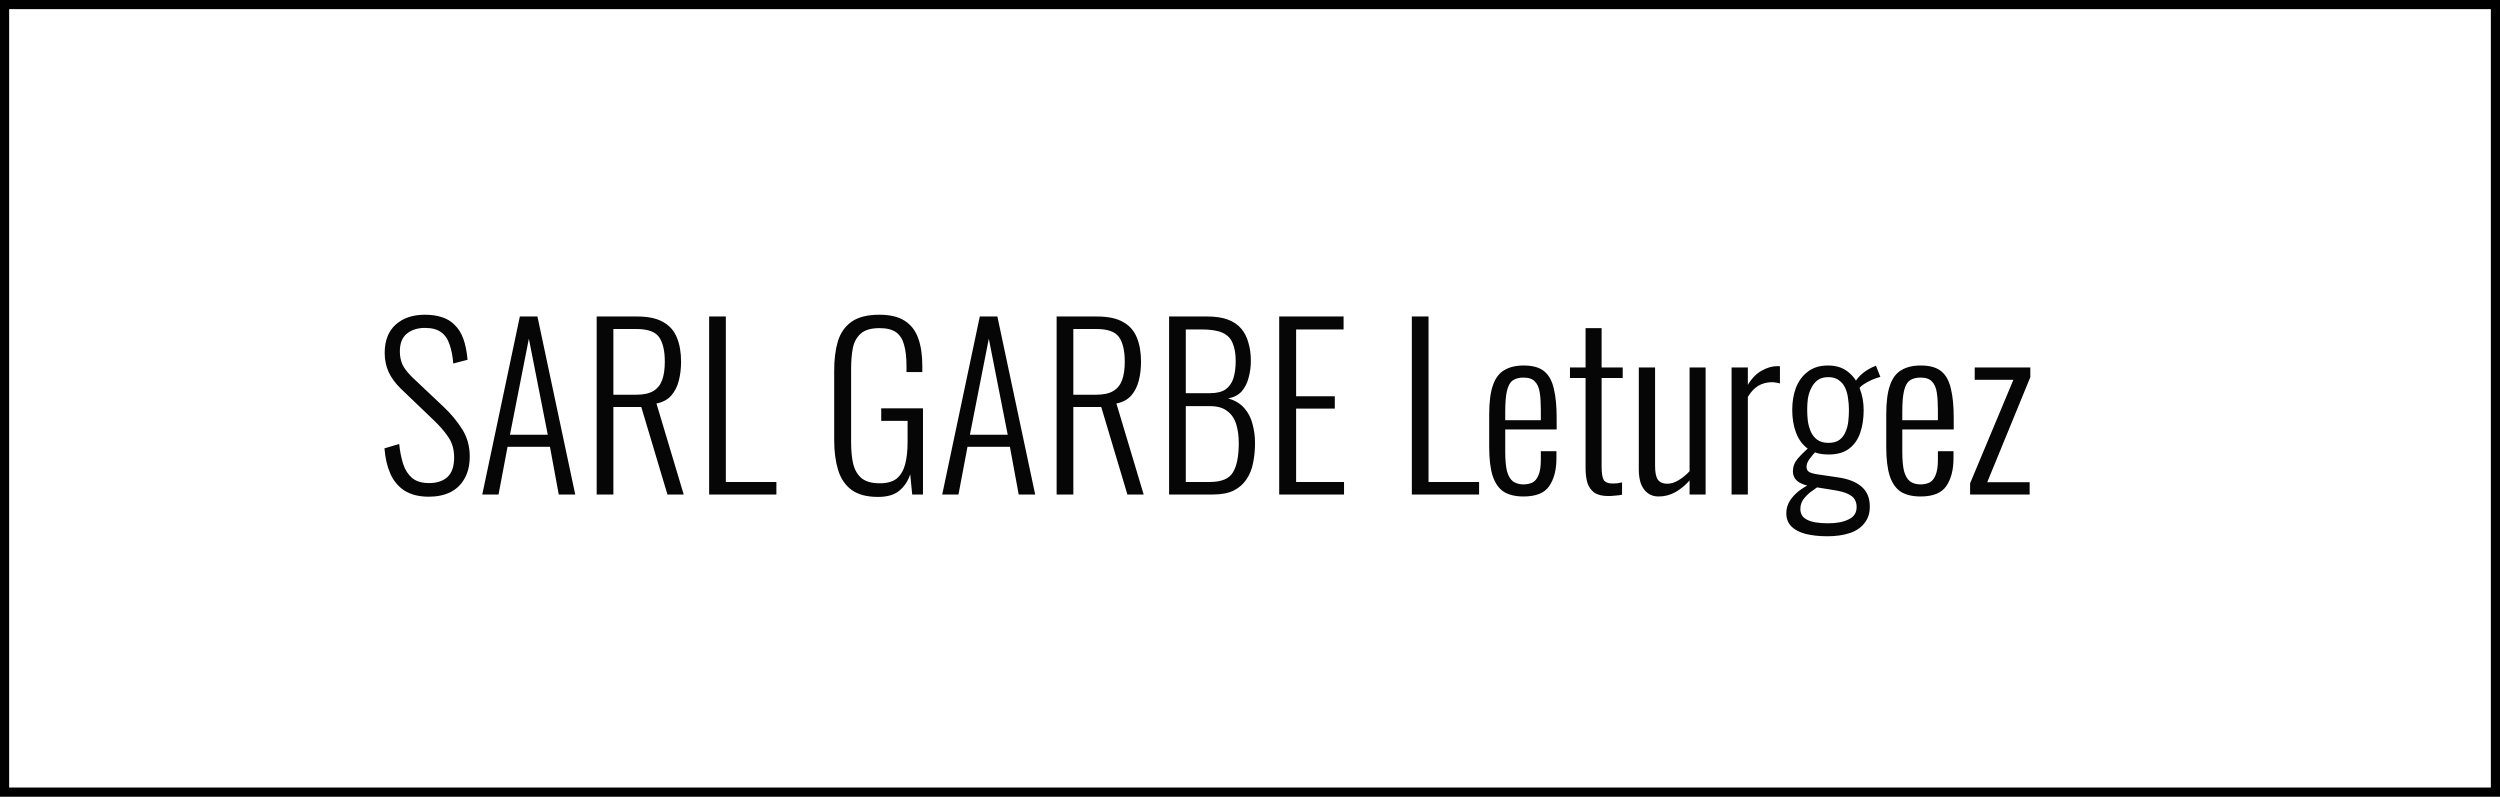 <svg width="273" height="87" viewBox="0 0 273 87" fill="none" xmlns="http://www.w3.org/2000/svg">
<path d="M46.832 54.24C45.776 54.24 44.896 54.024 44.192 53.592C43.504 53.144 42.984 52.528 42.632 51.744C42.28 50.944 42.064 50.016 41.984 48.96L43.592 48.48C43.672 49.28 43.816 50.008 44.024 50.664C44.232 51.304 44.56 51.816 45.008 52.2C45.456 52.568 46.072 52.752 46.856 52.752C47.72 52.752 48.392 52.528 48.872 52.08C49.352 51.632 49.592 50.92 49.592 49.944C49.592 49.08 49.376 48.336 48.944 47.712C48.528 47.088 47.952 46.432 47.216 45.744L43.784 42.456C43.176 41.864 42.728 41.256 42.44 40.632C42.152 39.992 42.008 39.296 42.008 38.544C42.008 37.2 42.408 36.168 43.208 35.448C44.008 34.728 45.072 34.368 46.4 34.368C47.088 34.368 47.704 34.456 48.248 34.632C48.808 34.808 49.28 35.096 49.664 35.496C50.064 35.88 50.376 36.384 50.6 37.008C50.824 37.632 50.976 38.392 51.056 39.288L49.496 39.696C49.432 38.88 49.296 38.184 49.088 37.608C48.896 37.016 48.584 36.568 48.152 36.264C47.736 35.96 47.152 35.808 46.4 35.808C45.6 35.808 44.944 36.016 44.432 36.432C43.92 36.848 43.664 37.496 43.664 38.376C43.664 38.904 43.76 39.384 43.952 39.816C44.16 40.248 44.52 40.712 45.032 41.208L48.464 44.448C49.232 45.168 49.896 45.968 50.456 46.848C51.016 47.728 51.296 48.72 51.296 49.824C51.296 50.8 51.104 51.616 50.72 52.272C50.352 52.928 49.832 53.424 49.16 53.76C48.488 54.08 47.712 54.24 46.832 54.24ZM52.664 54L56.768 34.56H58.688L62.816 54H61.016L60.056 48.792H55.424L54.44 54H52.664ZM55.688 47.472H59.816L57.752 36.984L55.688 47.472ZM65.157 54V34.56H69.549C70.765 34.56 71.717 34.76 72.405 35.16C73.109 35.544 73.613 36.112 73.917 36.864C74.221 37.6 74.373 38.48 74.373 39.504C74.373 40.224 74.293 40.904 74.133 41.544C73.973 42.184 73.701 42.728 73.317 43.176C72.933 43.624 72.389 43.92 71.685 44.064L74.661 54H72.885L70.029 44.448H66.981V54H65.157ZM66.981 43.104H69.453C70.269 43.104 70.901 42.968 71.349 42.696C71.797 42.424 72.117 42.024 72.309 41.496C72.501 40.968 72.597 40.304 72.597 39.504C72.597 38.304 72.389 37.408 71.973 36.816C71.557 36.224 70.733 35.928 69.501 35.928H66.981V43.104ZM77.438 54V34.56H79.262V52.632H84.782V54H77.438ZM95.893 54.264C94.661 54.264 93.693 54.008 92.989 53.496C92.301 52.984 91.813 52.264 91.525 51.336C91.237 50.392 91.093 49.304 91.093 48.072V40.488C91.093 39.24 91.229 38.16 91.501 37.248C91.789 36.336 92.285 35.632 92.989 35.136C93.709 34.624 94.717 34.368 96.013 34.368C97.181 34.368 98.101 34.584 98.773 35.016C99.461 35.448 99.957 36.08 100.261 36.912C100.565 37.744 100.717 38.76 100.717 39.96V40.632H98.989V39.96C98.989 39.032 98.901 38.264 98.725 37.656C98.565 37.048 98.277 36.592 97.861 36.288C97.445 35.984 96.837 35.832 96.037 35.832C95.141 35.832 94.469 36.024 94.021 36.408C93.573 36.792 93.277 37.32 93.133 37.992C93.005 38.664 92.941 39.432 92.941 40.296V48.288C92.941 49.232 93.021 50.04 93.181 50.712C93.357 51.368 93.669 51.88 94.117 52.248C94.581 52.6 95.229 52.776 96.061 52.776C96.877 52.776 97.501 52.6 97.933 52.248C98.365 51.88 98.669 51.36 98.845 50.688C99.021 50.016 99.109 49.2 99.109 48.24V45.96H96.229V44.592H100.789V54H99.613L99.397 51.792C99.157 52.528 98.757 53.128 98.197 53.592C97.653 54.04 96.885 54.264 95.893 54.264ZM102.89 54L106.994 34.56H108.914L113.042 54H111.242L110.282 48.792H105.65L104.666 54H102.89ZM105.914 47.472H110.042L107.978 36.984L105.914 47.472ZM115.384 54V34.56H119.776C120.992 34.56 121.944 34.76 122.632 35.16C123.336 35.544 123.84 36.112 124.144 36.864C124.448 37.6 124.6 38.48 124.6 39.504C124.6 40.224 124.52 40.904 124.36 41.544C124.2 42.184 123.928 42.728 123.544 43.176C123.16 43.624 122.616 43.92 121.912 44.064L124.888 54H123.112L120.256 44.448H117.208V54H115.384ZM117.208 43.104H119.68C120.496 43.104 121.128 42.968 121.576 42.696C122.024 42.424 122.344 42.024 122.536 41.496C122.728 40.968 122.824 40.304 122.824 39.504C122.824 38.304 122.616 37.408 122.2 36.816C121.784 36.224 120.96 35.928 119.728 35.928H117.208V43.104ZM127.665 54V34.56H131.841C132.721 34.56 133.465 34.672 134.073 34.896C134.681 35.12 135.169 35.448 135.537 35.88C135.905 36.312 136.169 36.832 136.329 37.44C136.505 38.032 136.593 38.688 136.593 39.408C136.593 40.032 136.513 40.64 136.353 41.232C136.209 41.808 135.961 42.304 135.609 42.72C135.257 43.12 134.761 43.384 134.121 43.512C134.873 43.72 135.465 44.08 135.897 44.592C136.329 45.088 136.625 45.672 136.785 46.344C136.961 47 137.049 47.68 137.049 48.384C137.049 49.152 136.977 49.88 136.833 50.568C136.705 51.24 136.465 51.832 136.113 52.344C135.777 52.856 135.313 53.264 134.721 53.568C134.129 53.856 133.377 54 132.465 54H127.665ZM129.489 52.632H132.105C133.369 52.632 134.209 52.288 134.625 51.6C135.057 50.912 135.273 49.84 135.273 48.384C135.273 47.6 135.177 46.904 134.985 46.296C134.793 45.688 134.465 45.216 134.001 44.88C133.553 44.528 132.937 44.352 132.153 44.352H129.489V52.632ZM129.489 42.936H132.129C132.881 42.936 133.457 42.792 133.857 42.504C134.257 42.2 134.537 41.792 134.697 41.28C134.857 40.752 134.937 40.128 134.937 39.408C134.937 38.624 134.825 37.976 134.601 37.464C134.393 36.952 134.025 36.576 133.497 36.336C132.969 36.096 132.209 35.976 131.217 35.976H129.489V42.936ZM139.688 54V34.56H146.72V35.976H141.536V43.272H145.76V44.616H141.536V52.632H146.768V54H139.688ZM154.173 54V34.56H155.997V52.632H161.517V54H154.173ZM166.363 54.216C165.499 54.216 164.787 54.048 164.227 53.712C163.683 53.36 163.275 52.784 163.003 51.984C162.747 51.184 162.619 50.12 162.619 48.792V45.288C162.619 43.912 162.755 42.84 163.027 42.072C163.299 41.288 163.715 40.736 164.275 40.416C164.835 40.08 165.539 39.912 166.387 39.912C167.363 39.912 168.107 40.12 168.619 40.536C169.131 40.952 169.483 41.584 169.675 42.432C169.883 43.264 169.987 44.336 169.987 45.648V46.896H164.371V49.32C164.371 50.216 164.435 50.928 164.563 51.456C164.707 51.968 164.923 52.336 165.211 52.56C165.515 52.784 165.899 52.896 166.363 52.896C166.715 52.896 167.035 52.832 167.323 52.704C167.611 52.56 167.835 52.296 167.995 51.912C168.171 51.512 168.259 50.952 168.259 50.232V49.272H169.963V50.04C169.963 51.304 169.699 52.32 169.171 53.088C168.659 53.84 167.723 54.216 166.363 54.216ZM164.371 45.888H168.259V44.736C168.259 44 168.219 43.376 168.139 42.864C168.059 42.336 167.883 41.936 167.611 41.664C167.355 41.376 166.939 41.232 166.363 41.232C165.883 41.232 165.491 41.336 165.187 41.544C164.899 41.752 164.691 42.128 164.563 42.672C164.435 43.2 164.371 43.96 164.371 44.952V45.888ZM175.64 54.168C174.968 54.168 174.448 54.04 174.08 53.784C173.728 53.512 173.48 53.152 173.336 52.704C173.208 52.24 173.144 51.712 173.144 51.12V41.28H171.44V40.128H173.144V35.832H174.896V40.128H177.2V41.28H174.896V50.952C174.896 51.624 174.968 52.104 175.112 52.392C175.272 52.664 175.608 52.8 176.12 52.8C176.264 52.8 176.424 52.792 176.6 52.776C176.792 52.744 176.968 52.712 177.128 52.68V54.024C176.888 54.072 176.64 54.104 176.384 54.12C176.128 54.152 175.88 54.168 175.64 54.168ZM181.118 54.216C180.654 54.216 180.262 54.096 179.942 53.856C179.622 53.616 179.374 53.28 179.198 52.848C179.038 52.416 178.958 51.888 178.958 51.264V40.128H180.734V50.88C180.734 51.6 180.838 52.104 181.046 52.392C181.27 52.68 181.606 52.824 182.054 52.824C182.47 52.824 182.886 52.696 183.302 52.44C183.734 52.184 184.134 51.856 184.502 51.456V40.128H186.254V54H184.502V52.464C184.054 52.976 183.542 53.4 182.966 53.736C182.39 54.056 181.774 54.216 181.118 54.216ZM189.089 54V40.128H190.865V42.024C191.313 41.288 191.825 40.768 192.401 40.464C192.977 40.144 193.529 39.984 194.057 39.984C194.105 39.984 194.153 39.984 194.201 39.984C194.249 39.984 194.305 39.992 194.369 40.008V41.88C194.257 41.832 194.121 41.8 193.961 41.784C193.801 41.752 193.649 41.736 193.505 41.736C192.961 41.736 192.465 41.864 192.017 42.12C191.585 42.376 191.201 42.784 190.865 43.344V54H189.089ZM199.552 58.56C198.64 58.56 197.84 58.472 197.152 58.296C196.48 58.12 195.96 57.84 195.592 57.456C195.24 57.088 195.064 56.616 195.064 56.04C195.064 55.56 195.192 55.112 195.448 54.696C195.704 54.296 196.024 53.944 196.408 53.64C196.792 53.336 197.184 53.096 197.584 52.92L198.544 53.136C198.304 53.296 198.024 53.496 197.704 53.736C197.4 53.976 197.136 54.248 196.912 54.552C196.704 54.856 196.6 55.2 196.6 55.584C196.6 56.128 196.848 56.52 197.344 56.76C197.84 57.016 198.6 57.144 199.624 57.144C200.568 57.144 201.32 57 201.88 56.712C202.456 56.44 202.744 55.992 202.744 55.368C202.744 55.048 202.672 54.768 202.528 54.528C202.4 54.304 202.152 54.104 201.784 53.928C201.416 53.752 200.864 53.608 200.128 53.496L197.728 53.112C197.056 52.984 196.56 52.784 196.24 52.512C195.936 52.24 195.784 51.896 195.784 51.48C195.784 50.968 195.952 50.512 196.288 50.112C196.64 49.696 197.096 49.248 197.656 48.768L198.328 49.248C198.088 49.504 197.848 49.792 197.608 50.112C197.384 50.416 197.272 50.704 197.272 50.976C197.272 51.216 197.36 51.4 197.536 51.528C197.728 51.64 198.024 51.728 198.424 51.792L200.704 52.128C201.824 52.288 202.68 52.624 203.272 53.136C203.88 53.648 204.184 54.376 204.184 55.32C204.184 56.056 203.984 56.664 203.584 57.144C203.2 57.64 202.656 58 201.952 58.224C201.264 58.448 200.464 58.56 199.552 58.56ZM199.672 49.632C198.744 49.632 197.984 49.416 197.392 48.984C196.816 48.552 196.392 47.968 196.12 47.232C195.848 46.496 195.712 45.672 195.712 44.76C195.712 43.864 195.848 43.056 196.12 42.336C196.408 41.6 196.84 41.016 197.416 40.584C197.992 40.136 198.728 39.912 199.624 39.912C200.504 39.912 201.232 40.144 201.808 40.608C202.384 41.056 202.808 41.656 203.08 42.408C203.368 43.144 203.512 43.936 203.512 44.784C203.512 45.712 203.384 46.544 203.128 47.28C202.872 48.016 202.464 48.592 201.904 49.008C201.344 49.424 200.6 49.632 199.672 49.632ZM199.672 48.36C200.168 48.36 200.56 48.256 200.848 48.048C201.152 47.824 201.376 47.536 201.52 47.184C201.68 46.832 201.784 46.448 201.832 46.032C201.88 45.6 201.904 45.176 201.904 44.76C201.904 44.344 201.872 43.928 201.808 43.512C201.76 43.096 201.656 42.712 201.496 42.36C201.336 42.008 201.104 41.728 200.8 41.52C200.512 41.296 200.128 41.184 199.648 41.184C199.168 41.184 198.776 41.296 198.472 41.52C198.184 41.744 197.952 42.04 197.776 42.408C197.6 42.76 197.48 43.144 197.416 43.56C197.368 43.96 197.344 44.36 197.344 44.76C197.344 45.144 197.368 45.552 197.416 45.984C197.48 46.4 197.592 46.792 197.752 47.16C197.912 47.512 198.144 47.8 198.448 48.024C198.752 48.248 199.16 48.36 199.672 48.36ZM202.984 42.48L202.576 41.736C202.736 41.416 203.016 41.088 203.416 40.752C203.832 40.416 204.312 40.144 204.856 39.936L205.336 41.16C205.064 41.224 204.76 41.328 204.424 41.472C204.104 41.616 203.808 41.776 203.536 41.952C203.264 42.128 203.08 42.304 202.984 42.48ZM209.722 54.216C208.858 54.216 208.146 54.048 207.586 53.712C207.042 53.36 206.634 52.784 206.362 51.984C206.106 51.184 205.978 50.12 205.978 48.792V45.288C205.978 43.912 206.114 42.84 206.386 42.072C206.658 41.288 207.074 40.736 207.634 40.416C208.194 40.08 208.898 39.912 209.746 39.912C210.722 39.912 211.466 40.12 211.978 40.536C212.49 40.952 212.842 41.584 213.034 42.432C213.242 43.264 213.346 44.336 213.346 45.648V46.896H207.73V49.32C207.73 50.216 207.794 50.928 207.922 51.456C208.066 51.968 208.282 52.336 208.57 52.56C208.874 52.784 209.258 52.896 209.722 52.896C210.074 52.896 210.394 52.832 210.682 52.704C210.97 52.56 211.194 52.296 211.354 51.912C211.53 51.512 211.618 50.952 211.618 50.232V49.272H213.322V50.04C213.322 51.304 213.058 52.32 212.53 53.088C212.018 53.84 211.082 54.216 209.722 54.216ZM207.73 45.888H211.618V44.736C211.618 44 211.578 43.376 211.498 42.864C211.418 42.336 211.242 41.936 210.97 41.664C210.714 41.376 210.298 41.232 209.722 41.232C209.242 41.232 208.85 41.336 208.546 41.544C208.258 41.752 208.05 42.128 207.922 42.672C207.794 43.2 207.73 43.96 207.73 44.952V45.888ZM215.135 54V52.776L219.863 41.472H215.639V40.128H221.711V41.184L217.007 52.656H221.639V54H215.135Z" fill="#060606"/>
<rect x="0.5" y="0.5" width="272" height="86" stroke="black"/>
</svg>
